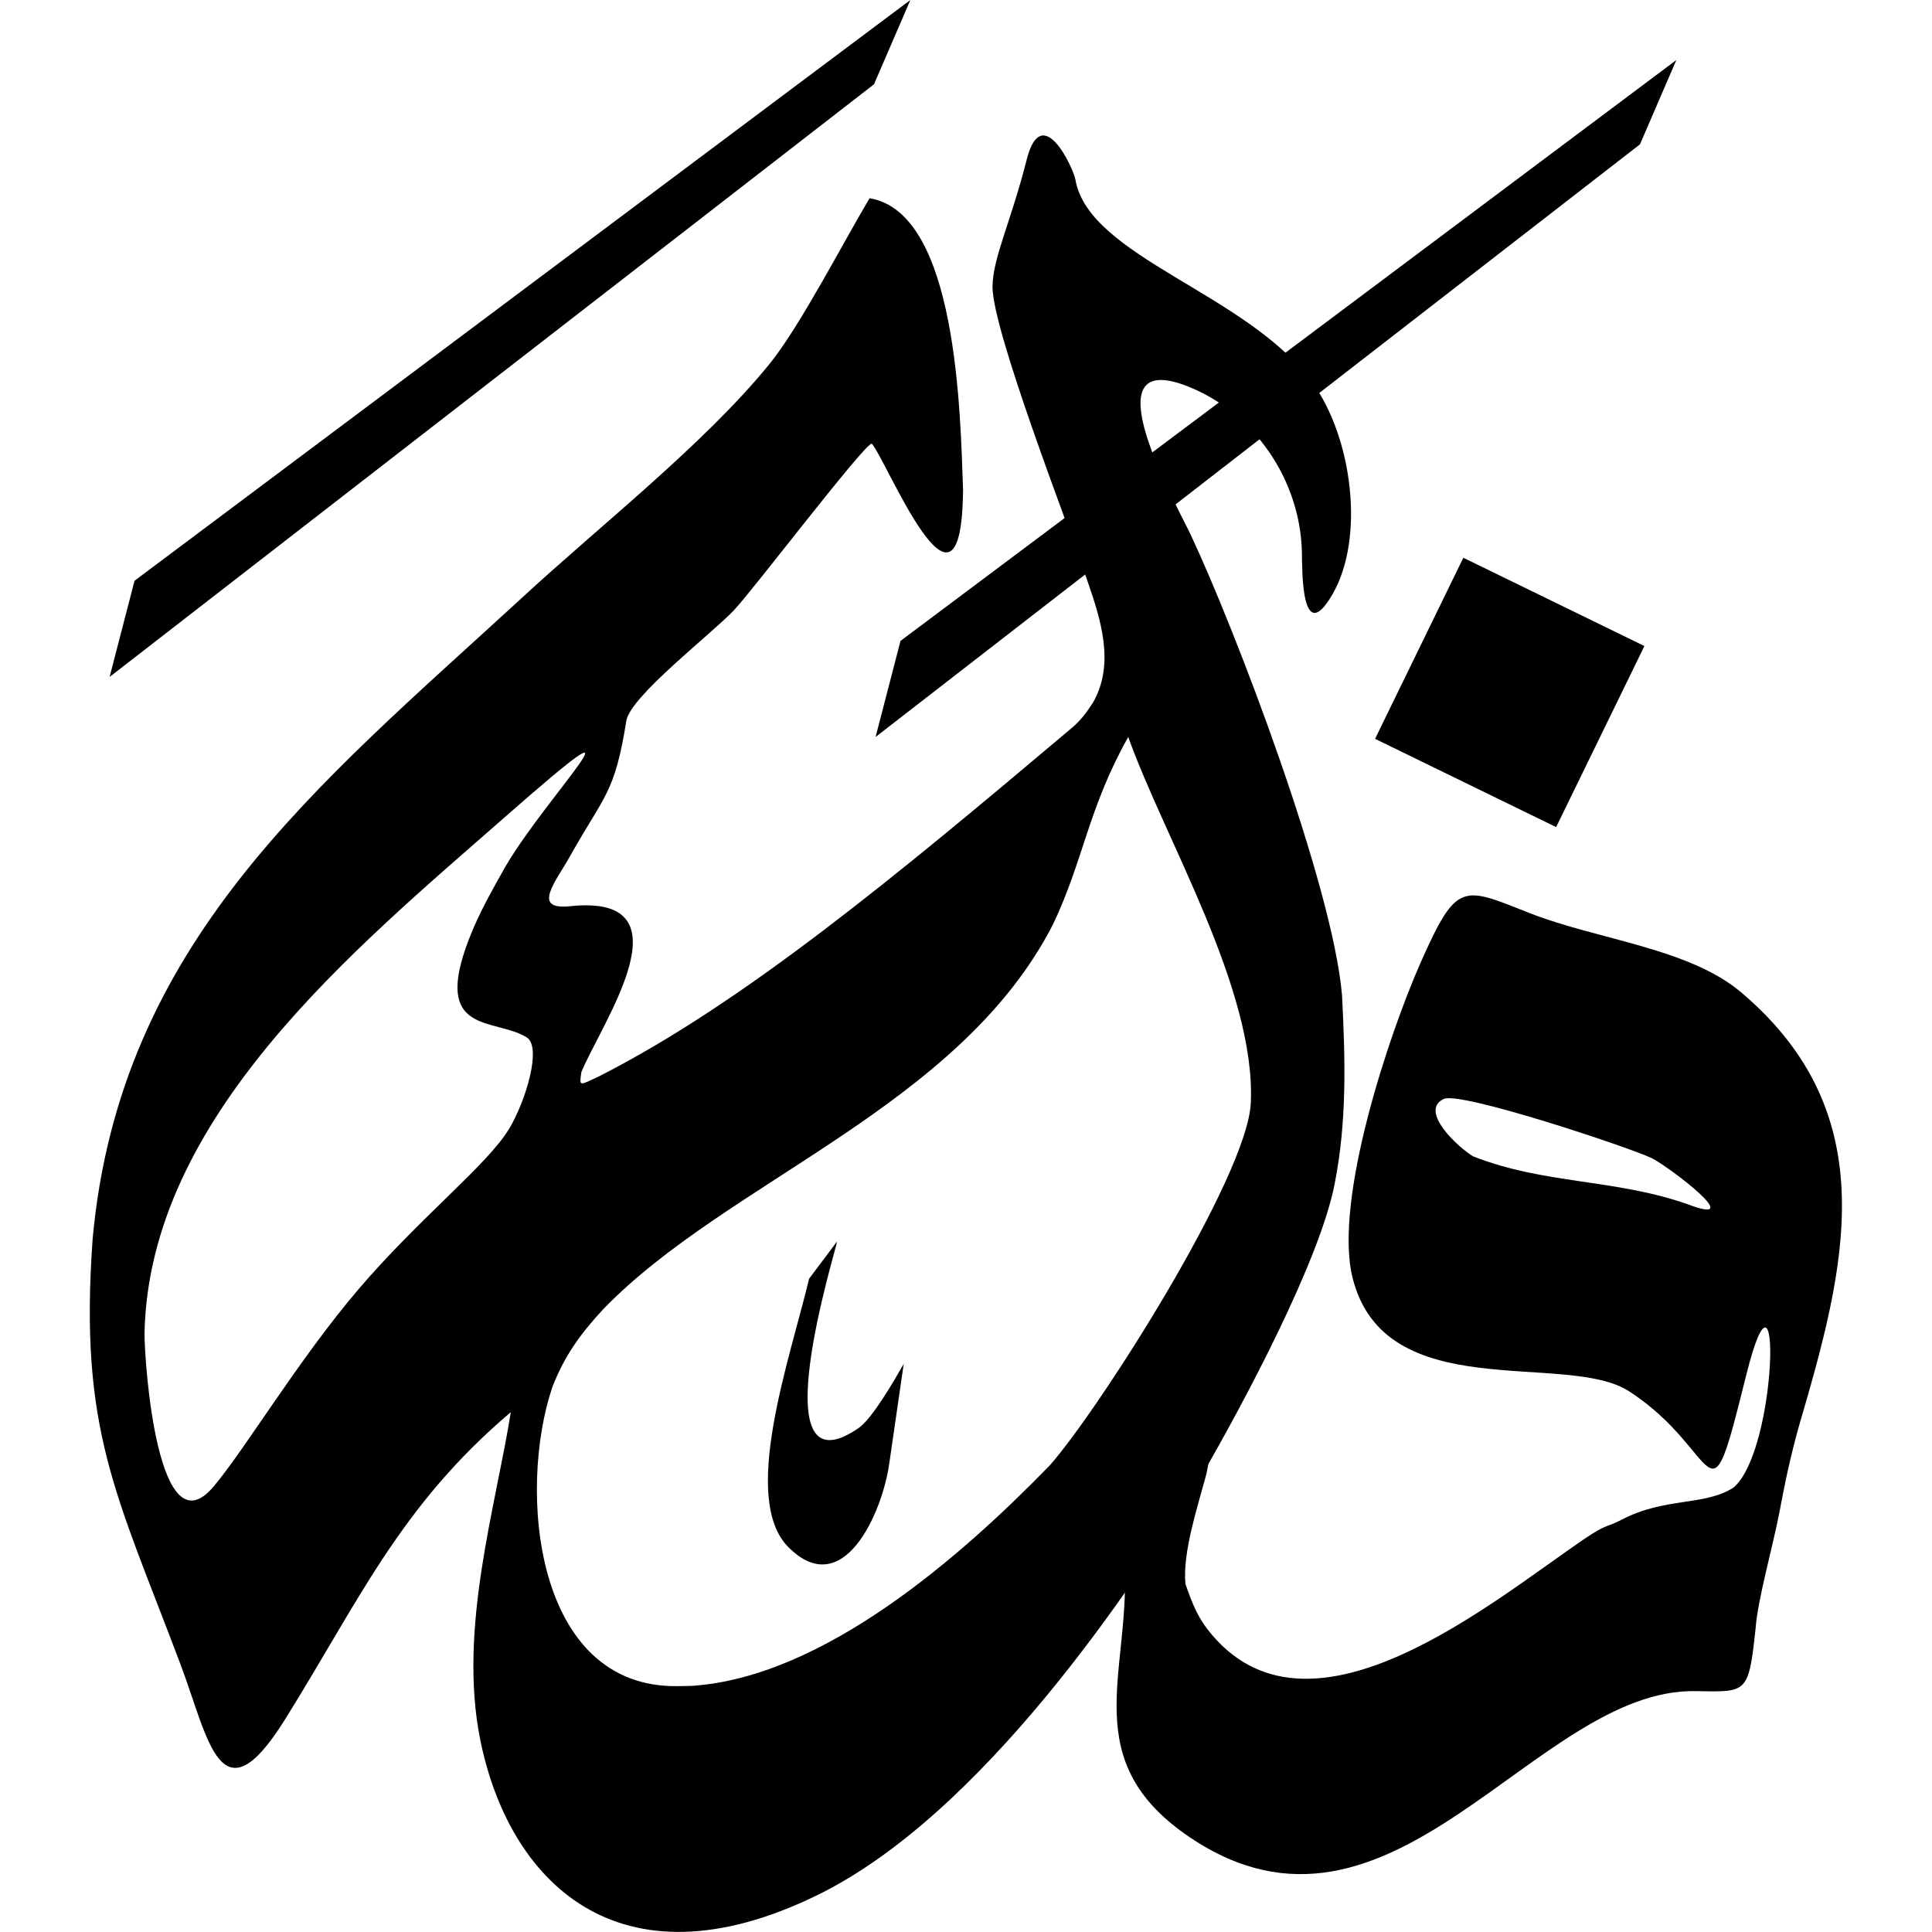 <svg xmlns="http://www.w3.org/2000/svg" version="1.1" xmlns:xlink="http://www.w3.org/1999/xlink" width="1000" height="1000"><style>
    #light-icon {
      display: inline;
    }
    #dark-icon {
      display: none;
    }

    @media (prefers-color-scheme: dark) {
      #light-icon {
        display: none;
      }
      #dark-icon {
        display: inline;
      }
    }
  </style><g id="light-icon"><svg xmlns="http://www.w3.org/2000/svg" version="1.1" xmlns:xlink="http://www.w3.org/1999/xlink" width="1000" height="1000"><g><g transform="matrix(5.864,0,0,5.864,46.475,0)"><svg xmlns="http://www.w3.org/2000/svg" version="1.1" xmlns:xlink="http://www.w3.org/1999/xlink" width="154.67" height="170.52"><svg id="Layer_1" xmlns="http://www.w3.org/2000/svg" viewBox="0 0 154.67 170.52"><path d="M37.01,99.65c1.5-2.52,2.9-7.23,1.56-8.08-2.82-1.77-8.41-.12-5.1-8.68.88-2.29,2.04-4.31,3.24-6.44,3.67-6.27,13.85-16.56-.17-4.24-13.22,11.6-31.33,26.4-31.71,45.49,0,2.68,1.17,19.37,6.1,13.51,2.82-3.35,7.46-11.16,12.77-17.39,5.38-6.31,11.43-11.03,13.3-14.17M37.17,124.64c-9.82,8.32-13.44,16.74-19.97,27.18-5.67,9.06-6.71,1.7-9.17-4.85C2.34,131.84-.96,126.3.25,109.37c2.38-26.17,19.85-40.02,37.75-56.47,6.9-6.39,16.27-13.71,22.01-20.79,2.66-3.28,6.51-10.74,8.82-14.61,7.74,1.26,8.01,19.01,8.25,25.72-.12,14.03-6.86-2.87-8.07-4.07-.9.34-10.46,12.93-12.15,14.71-2.02,2.13-9.15,7.61-9.5,9.76-1.03,6.45-1.92,6.51-4.98,11.97-1.27,2.26-3.42,4.76.01,4.4,10.85-1.15,2.72,10.43,1,14.64-.17,1.3-.27,1.23,1.63.34,12.66-6.45,26.08-17.57,41.65-30.71.81-.68,1.31-1.37,1.89-2.26,1.94-3.42.68-7.31-.51-10.75-1.64-4.73-8.41-22.15-8.37-25.97.03-2.53,1.62-5.67,3.02-11.2,1.33-5.23,4.11.72,4.3,1.79,1.21,6.84,15.12,10.01,20.88,17.85,3.54,4.83,4.72,13.75,1.79,18.77-2.76,4.73-2.65-2.33-2.68-3.7-.12-6.38-4.18-12.35-10.06-14.68-8.9-3.53-1.04,10.37.22,13.04,4,8.5,12.55,30.98,13.38,40.69.29,5.65.45,11.12-.66,16.71-1.34,6.78-7.96,19.17-11.6,25.48-6.24,10.21-19.58,30.19-34.08,37.26-17.62,8.6-27.26-1.31-29.74-13.8-1.94-9.75,1.4-20.55,2.71-28.84M40.84,122.4c-3.1,9.13-1.59,26.62,11.05,26.43l1.2-.02c11.71-.74,23.95-11.55,31.65-19.47,4.34-4.92,17.45-25.47,17.74-32,.44-10.05-7.59-23.25-10.82-32.29-3.54,6.3-3.93,10.85-6.64,16.54-8.29,16.18-28.76,22.63-39.72,33.99-2.01,2.18-3.37,4.05-4.46,6.82" fill-rule="evenodd"></path><polygon points="72.43 0 3.95 51.26 1.75 59.75 69.22 7.44 72.43 0" fill-rule="evenodd"></polygon><polygon points="140.04 5.3 71.56 56.57 69.36 65.05 136.83 12.74 140.04 5.3" fill-rule="evenodd"></polygon><path d="M141.05,106.3c5.35,2.03-1.57-3.26-3.19-4.08-2.11-.99-16.88-5.91-18.35-5.22-2.23,1.05,1.3,4.31,2.6,5.07,6.35,2.49,12.46,1.96,18.95,4.23M99.13,127.64l-7.78,10.88c.4,9.29-4.2,16.96,5.77,23.67,17.81,11.97,30.43-13.16,44.59-12.92,4.61.08,4.7.27,5.33-5.57.17-2.48,1.55-7.32,2.09-10.18.5-2.67.99-4.98,1.72-7.6,4.1-13.98,7.72-27.49-5.09-38.33-4.64-3.92-12.64-4.63-18.63-6.98-5.98-2.35-6.44-2.92-9.68,4.4-2.79,6.32-7.68,20.97-5.99,27.77,2.84,11.41,18.87,6.44,24.4,10.02,8.28,5.35,6.81,12.85,10.33-1.35,3.15-12.66,2.85,6.49-1.1,9.85-2.55,1.65-6.03.83-9.86,2.83-1.4.73-1.23.31-3.3,1.7-7.98,5.41-23.9,18.9-32.81,8.55-1.31-1.52-1.75-2.71-2.41-4.56-.27-2.84,1.12-6.95,1.86-9.76.18-.95.34-1.74.54-2.42" fill-rule="evenodd"></path><rect x="116.45" y="52.23" width="17.78" height="17.78" transform="translate(15.47 147) rotate(-64.01)"></rect><path d="M71.84,120.41l-1.28,8.82c-.63,4.36-4.08,12.17-8.9,7.33-4.27-4.3.16-16.66,1.83-23.69l2.47-3.29c-.07.71-6.92,22.54,1.9,16.47,1.21-.83,3.17-4.24,3.97-5.64" fill-rule="evenodd"></path></svg></svg></g></g></svg></g><g id="dark-icon"><svg xmlns="http://www.w3.org/2000/svg" version="1.1" xmlns:xlink="http://www.w3.org/1999/xlink" width="1000" height="1000"><g><g transform="matrix(5.864,0,0,5.864,46.475,0)"><svg xmlns="http://www.w3.org/2000/svg" version="1.1" xmlns:xlink="http://www.w3.org/1999/xlink" width="154.67" height="170.52"><svg id="Layer_1" xmlns="http://www.w3.org/2000/svg" version="1.1" viewBox="0 0 154.67 170.52">
  <!-- Generator: Adobe Illustrator 29.5.0, SVG Export Plug-In . SVG Version: 2.1.0 Build 137)  -->
  <defs>
    <style>
      .st0 {
        fill-rule: evenodd;
      }

      .st0, .st1 {
        fill: #fff;
      }
    </style>
  </defs>
  <path class="st0" d="M37.01,99.65c1.5-2.52,2.9-7.23,1.56-8.08-2.82-1.77-8.41-.12-5.1-8.68.88-2.29,2.04-4.31,3.24-6.44,3.67-6.27,13.85-16.56-.17-4.24-13.22,11.6-31.33,26.4-31.71,45.49,0,2.68,1.17,19.37,6.1,13.51,2.82-3.35,7.46-11.16,12.77-17.39,5.38-6.31,11.43-11.03,13.3-14.17M37.17,124.64c-9.82,8.32-13.44,16.74-19.97,27.18-5.67,9.06-6.71,1.7-9.17-4.85C2.34,131.84-.96,126.3.25,109.37c2.38-26.17,19.85-40.02,37.75-56.47,6.9-6.39,16.27-13.71,22.01-20.79,2.66-3.28,6.51-10.74,8.82-14.61,7.74,1.26,8.01,19.01,8.25,25.72-.12,14.03-6.86-2.87-8.07-4.07-.9.34-10.46,12.93-12.15,14.71-2.02,2.13-9.15,7.61-9.5,9.76-1.03,6.45-1.92,6.51-4.98,11.97-1.27,2.26-3.42,4.76,0,4.4,10.85-1.15,2.72,10.43,1,14.64-.17,1.3-.27,1.23,1.63.34,12.66-6.45,26.08-17.57,41.65-30.71.81-.68,1.31-1.37,1.89-2.26,1.94-3.42.68-7.31-.51-10.75-1.64-4.73-8.41-22.15-8.37-25.97.03-2.53,1.62-5.67,3.02-11.2,1.33-5.23,4.11.72,4.3,1.79,1.21,6.84,15.12,10.01,20.88,17.85,3.54,4.83,4.72,13.75,1.79,18.77-2.76,4.73-2.65-2.33-2.68-3.7-.12-6.38-4.18-12.35-10.06-14.68-8.9-3.53-1.04,10.37.22,13.04,4,8.5,12.55,30.98,13.38,40.69.29,5.65.45,11.12-.66,16.71-1.34,6.78-7.96,19.17-11.6,25.48-6.24,10.21-19.58,30.19-34.08,37.26-17.62,8.6-27.26-1.31-29.74-13.8-1.94-9.75,1.4-20.55,2.71-28.84M40.84,122.4c-3.1,9.13-1.59,26.62,11.05,26.43l1.2-.02c11.71-.74,23.95-11.55,31.65-19.47,4.34-4.92,17.45-25.47,17.74-32,.44-10.05-7.59-23.25-10.82-32.29-3.54,6.3-3.93,10.85-6.64,16.54-8.29,16.18-28.76,22.63-39.72,33.99-2.01,2.18-3.37,4.05-4.46,6.82"></path>
  <polygon class="st0" points="72.43 0 3.95 51.26 1.75 59.75 69.22 7.44 72.43 0"></polygon>
  <polygon class="st0" points="140.04 5.3 71.56 56.57 69.36 65.05 136.83 12.74 140.04 5.3"></polygon>
  <path class="st0" d="M141.05,106.3c5.35,2.03-1.57-3.26-3.19-4.08-2.11-.99-16.88-5.91-18.35-5.22-2.23,1.05,1.3,4.31,2.6,5.07,6.35,2.49,12.46,1.96,18.95,4.23M99.13,127.64l-7.78,10.88c.4,9.29-4.2,16.96,5.77,23.67,17.81,11.97,30.43-13.16,44.59-12.92,4.61.08,4.7.27,5.33-5.57.17-2.48,1.55-7.32,2.09-10.18.5-2.67.99-4.98,1.72-7.6,4.1-13.98,7.72-27.49-5.09-38.33-4.64-3.92-12.64-4.63-18.63-6.98-5.98-2.35-6.44-2.92-9.68,4.4-2.79,6.32-7.68,20.97-5.99,27.77,2.84,11.41,18.87,6.44,24.4,10.02,8.28,5.35,6.81,12.85,10.33-1.35,3.15-12.66,2.85,6.49-1.1,9.85-2.55,1.65-6.03.83-9.86,2.83-1.4.73-1.23.31-3.3,1.7-7.98,5.41-23.9,18.9-32.81,8.55-1.31-1.52-1.75-2.71-2.41-4.56-.27-2.84,1.12-6.95,1.86-9.76.18-.95.34-1.74.54-2.42"></path>
  <rect class="st1" x="116.44" y="52.23" width="17.78" height="17.78" transform="translate(15.47 147) rotate(-64.01)"></rect>
  <path class="st0" d="M71.84,120.41l-1.28,8.82c-.63,4.36-4.08,12.17-8.9,7.33-4.27-4.3.16-16.66,1.83-23.69l2.47-3.29c-.07.71-6.92,22.54,1.9,16.47,1.21-.83,3.17-4.24,3.97-5.64"></path>
</svg></svg></g></g></svg></g></svg>
